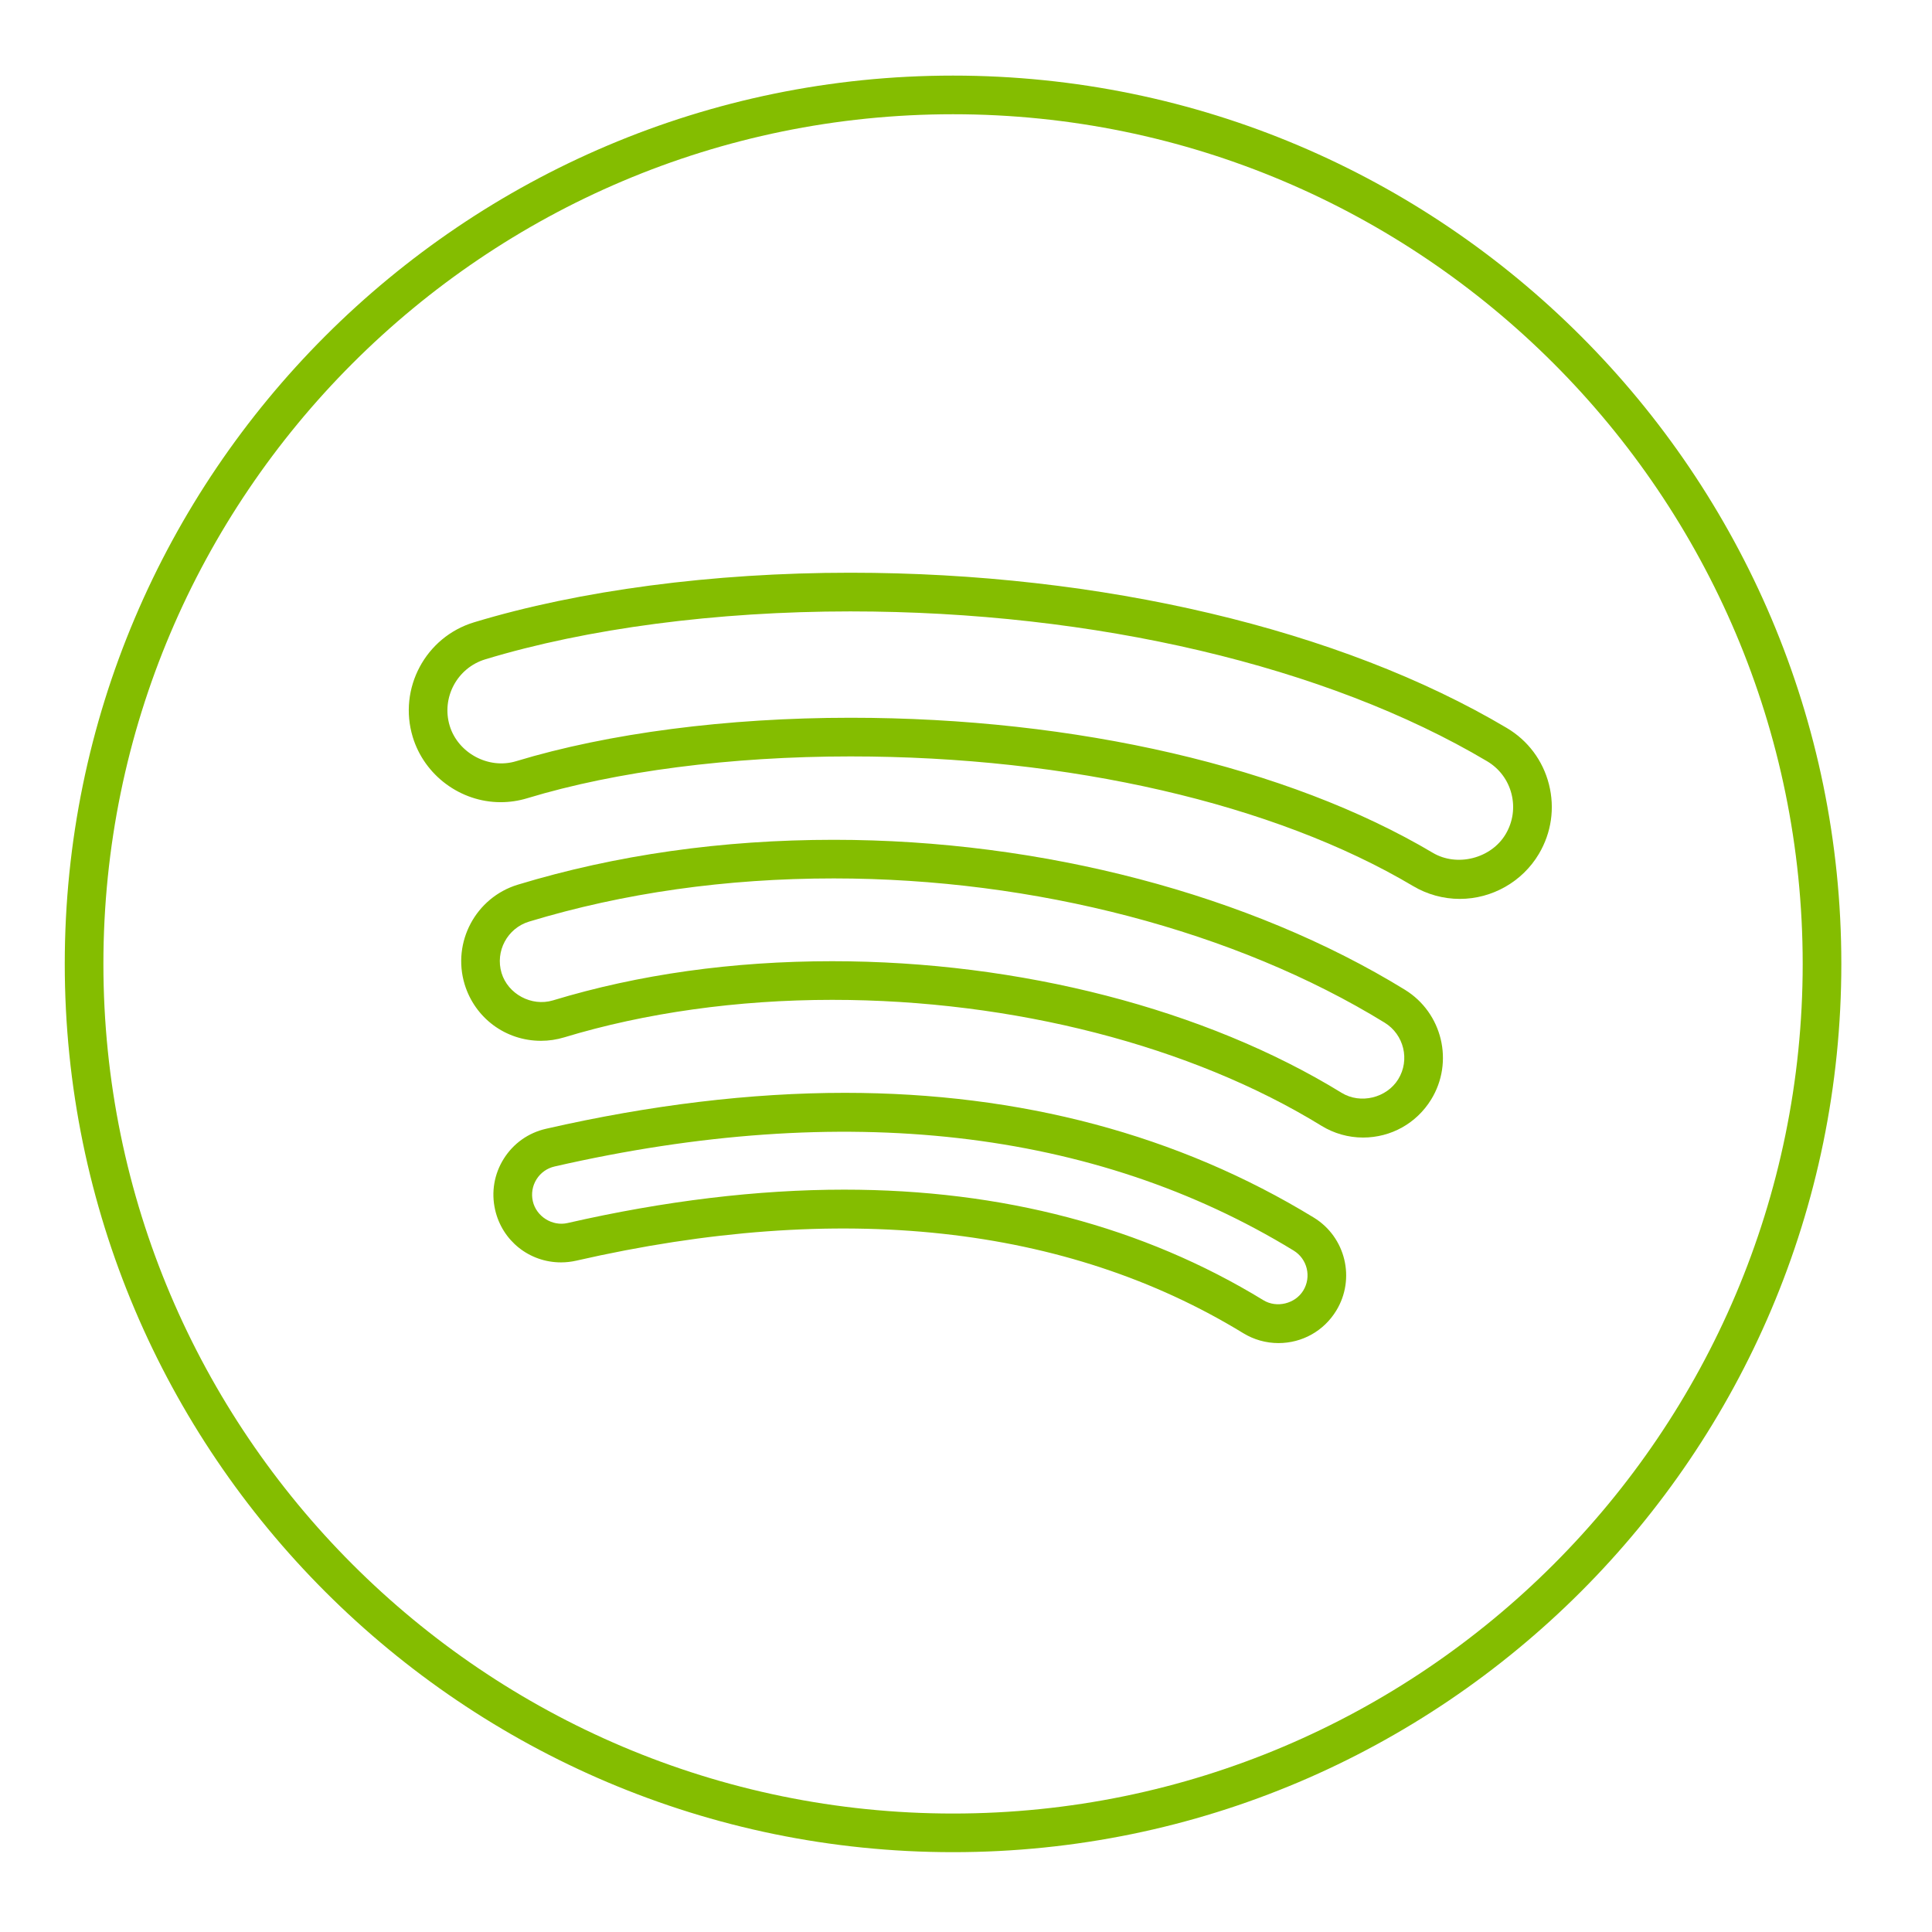 <?xml version="1.0" ?><!DOCTYPE svg  PUBLIC '-//W3C//DTD SVG 1.1//EN'  'http://www.w3.org/Graphics/SVG/1.1/DTD/svg11.dtd'><svg enable-background="new 0 0 100 100" height="100px" id="Layer_1" version="1.1" viewBox="0 0 100 100" width="100px" xml:space="preserve" xmlns="http://www.w3.org/2000/svg" xmlns:xlink="http://www.w3.org/1999/xlink"><g><path d="M49.329,95.868c25.352,0,45.978-20.625,45.978-45.978S74.681,3.913,49.329,3.913S3.352,24.539,3.352,49.891   S23.977,95.868,49.329,95.868z M49.329,5.913c24.25,0,43.978,19.728,43.978,43.978S73.579,93.868,49.329,93.868   S5.352,74.14,5.352,49.891S25.08,5.913,49.329,5.913z" fill="#84BD00"/><path d="M25.913,41.521c0.467,0,0.932-0.069,1.381-0.206c4.595-1.395,10.536-2.163,16.729-2.163   c11.324,0,21.936,2.445,29.113,6.707c0.734,0.437,1.573,0.668,2.424,0.668c1.673,0,3.241-0.893,4.093-2.33   c0.648-1.092,0.833-2.371,0.52-3.602c-0.313-1.231-1.088-2.267-2.181-2.915c-8.602-5.107-20.989-8.036-33.985-8.036   c-7.102,0-14.018,0.912-19.475,2.568c-2.507,0.762-3.929,3.423-3.169,5.933C21.966,40.134,23.837,41.521,25.913,41.521z    M25.114,34.128c5.272-1.601,11.982-2.482,18.893-2.482c12.646,0,24.662,2.827,32.964,7.755c0.633,0.375,1.082,0.975,1.263,1.688   c0.181,0.713,0.074,1.454-0.302,2.087c-0.744,1.255-2.51,1.715-3.774,0.963c-7.479-4.441-18.463-6.988-30.136-6.988   c-6.385,0-12.532,0.799-17.31,2.249c-1.428,0.434-3.008-0.426-3.436-1.834C22.837,36.113,23.661,34.57,25.114,34.128z" fill="#84BD00"/><path d="M72.717,51.229c-8.026-4.933-18.799-7.761-29.558-7.761c-5.775,0-11.279,0.781-16.358,2.323   c-2.174,0.663-3.41,2.973-2.753,5.152c0.533,1.752,2.122,2.929,3.954,2.929c0.405,0,0.808-0.06,1.199-0.178   c4.186-1.271,8.983-1.942,13.873-1.942c9.355,0,18.585,2.375,25.322,6.517c0.65,0.399,1.395,0.61,2.155,0.61   c1.448,0,2.766-0.736,3.526-1.97C75.268,54.972,74.659,52.424,72.717,51.229z M72.373,55.86c-0.597,0.97-1.954,1.304-2.931,0.704   c-7.043-4.329-16.654-6.812-26.369-6.812c-5.157,0-10.02,0.683-14.453,2.028c-1.107,0.333-2.33-0.33-2.659-1.417   c-0.339-1.125,0.299-2.318,1.421-2.66c4.89-1.484,10.198-2.236,15.776-2.236c10.399,0,20.791,2.721,28.51,7.465   C72.671,53.549,72.987,54.863,72.373,55.86z" fill="#84BD00"/><path d="M68.002,63.022c-7.011-4.284-15.177-6.457-24.271-6.457c-4.865,0-10.07,0.626-15.468,1.86   c-0.912,0.207-1.688,0.757-2.186,1.548c-0.499,0.792-0.658,1.732-0.45,2.646c0.365,1.603,1.768,2.722,3.412,2.722   c0.262,0,0.526-0.03,0.783-0.088c13.656-3.121,25.367-1.85,34.526,3.751c0.55,0.336,1.181,0.514,1.823,0.514   c1.232,0,2.351-0.628,2.993-1.679C70.172,66.19,69.65,64.03,68.002,63.022z M67.458,66.797c-0.419,0.686-1.376,0.923-2.066,0.501   c-6.209-3.797-13.509-5.722-21.695-5.722c-4.483,0-9.301,0.581-14.319,1.728c-0.796,0.183-1.62-0.343-1.799-1.129   c-0.09-0.393-0.021-0.796,0.192-1.136c0.213-0.338,0.545-0.574,0.938-0.663c14.971-3.422,27.941-1.948,38.251,4.354   C67.667,65.162,67.89,66.089,67.458,66.797z" fill="#84BD00"/></g></svg>